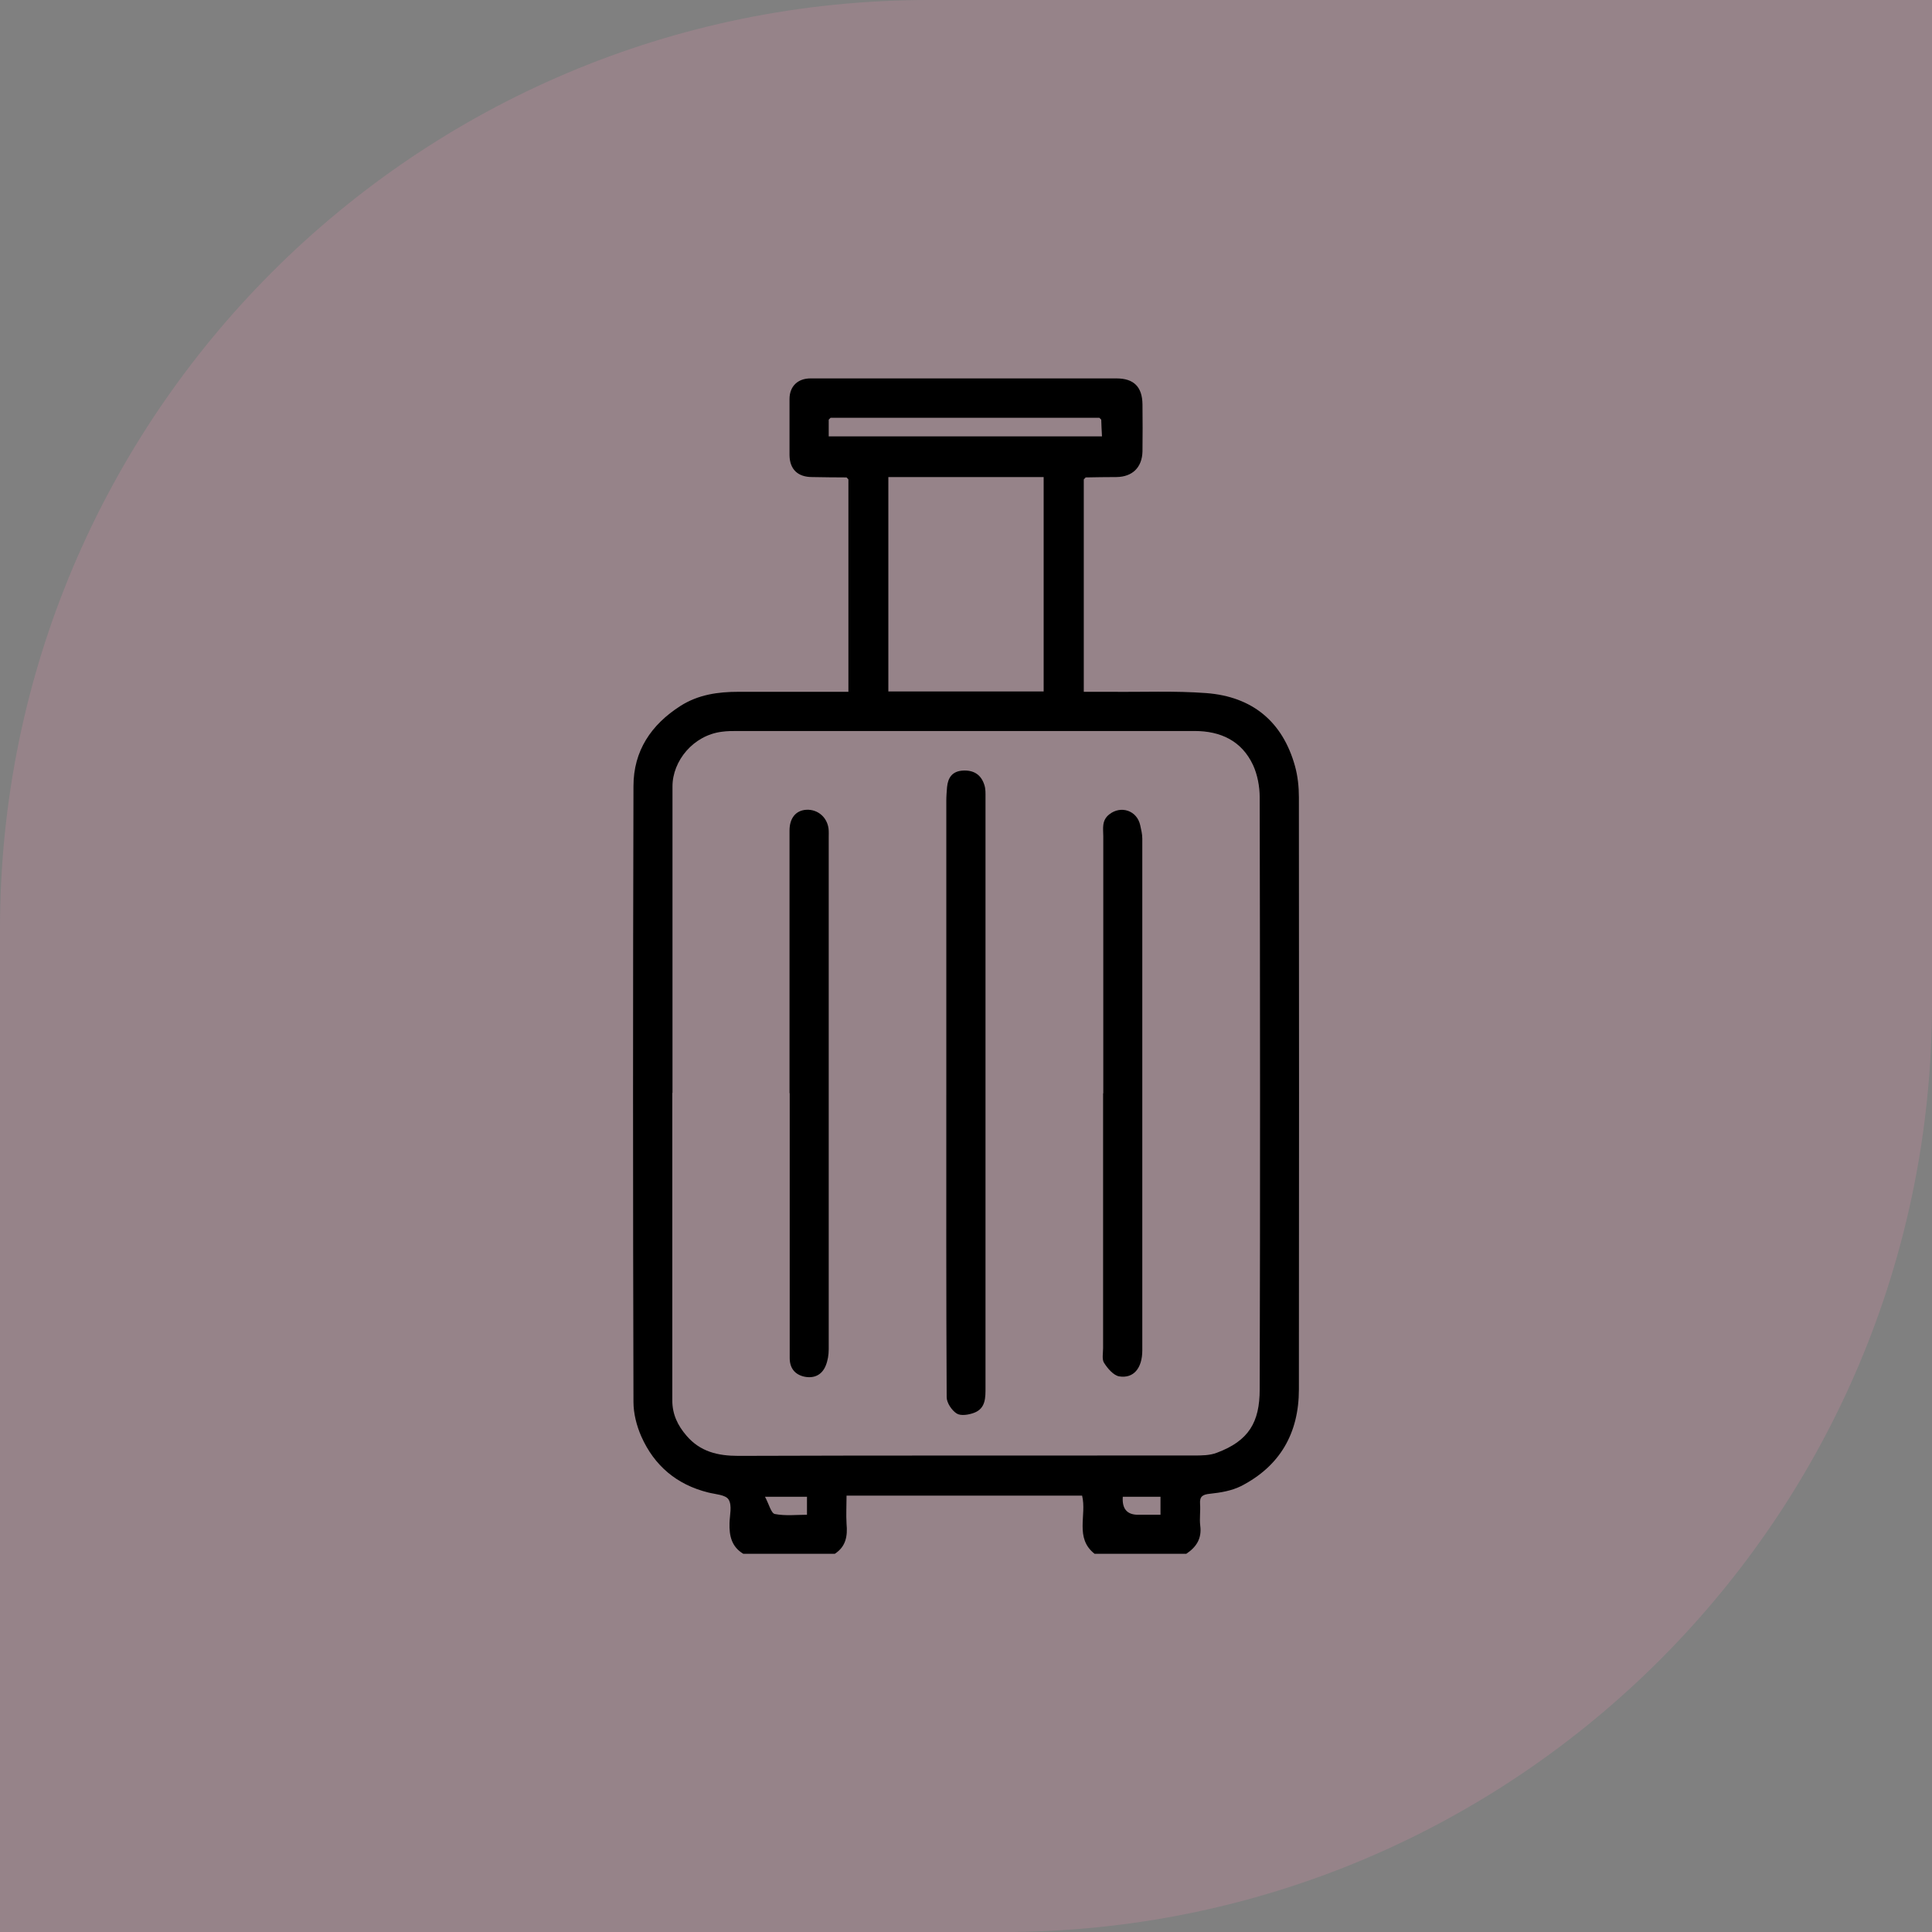 <?xml version="1.0" encoding="UTF-8"?>
<svg id="Layer_2" data-name="Layer 2" xmlns="http://www.w3.org/2000/svg" viewBox="0 0 104 104">
  <rect x="0" y="0" width="104" height="104" fill="#808080" stroke="none"/>
  <defs>
    <style>
      .cls-1 {
        fill: #efefef;
      }

      .cls-2 {
        fill: #cfcfcf;
      }

      .cls-3 {
        fill: #f192b3;
        isolation: isolate;
        opacity: .2;
      }
    </style>
  </defs>
  <g id="Layer_1-2" data-name="Layer 1">
    <path id="Rectangle_182" data-name="Rectangle 182" class="cls-3" d="m50,0h54v54c0,27.61-22.39,50-50,50H0v-54C0,22.39,22.39,0,50,0Z"/>
    <g>
      <path d="m40.01,83.64c-.63-.38-.76-.97-.74-1.65.01-.43.15-.95-.05-1.27-.16-.26-.71-.28-1.1-.38-1.69-.42-2.9-1.44-3.6-3.02-.25-.57-.42-1.23-.42-1.85-.03-11.05-.03-22.1,0-33.15,0-1.9.95-3.31,2.53-4.32.96-.61,2.02-.76,3.12-.76,1.95,0,3.9,0,5.92,0v-11.43s-.06-.07-.1-.11c-.62,0-1.23-.01-1.85-.02-.78,0-1.21-.42-1.22-1.18,0-1.01,0-2.01,0-3.02,0-.68.44-1.11,1.13-1.11,5.49,0,10.98,0,16.47,0,.94,0,1.39.46,1.4,1.4.01.84.01,1.69,0,2.53-.02.86-.54,1.37-1.4,1.38-.55,0-1.11.01-1.66.02-.03.04-.06.07-.1.11v11.43c.48,0,.95,0,1.42,0,1.73.02,3.46-.06,5.18.07,2.46.19,4.1,1.52,4.77,3.93.15.54.21,1.12.21,1.68.01,10.62.01,21.24,0,31.87,0,2.35-1.01,4.13-3.12,5.21-.5.25-1.1.35-1.67.41-.39.04-.56.14-.53.55.03.39-.04.79.01,1.17.09.69-.21,1.15-.75,1.51h-4.94c-1.08-.85-.41-2.08-.67-3.13h-12.68c0,.53-.03,1.03,0,1.52.06.65-.03,1.22-.63,1.61h-4.94Zm19.16-61.15h-14.46s-.07.07-.1.1v.9h14.71c-.02-.33-.03-.62-.04-.9-.03-.03-.07-.07-.1-.1Zm-22.98,36.35c0,5.52,0,11.04,0,16.55,0,.75.3,1.36.77,1.9.73.85,1.67,1.08,2.78,1.08,8.17-.03,16.35-.01,24.52-.02.42,0,.87,0,1.25-.15,1.71-.64,2.3-1.64,2.3-3.41.03-10.62.02-21.25,0-31.87,0-.58-.12-1.22-.36-1.74-.61-1.3-1.74-1.83-3.15-1.83-8.19,0-16.39,0-24.58,0-.29,0-.58,0-.86.04-1.54.19-2.66,1.57-2.66,2.94,0,5.5,0,10.99,0,16.49Zm11.63-21.62h8.36v-11.54h-8.36v11.54Zm-6.64,43.35c.22.41.33.89.53.93.57.11,1.17.04,1.73.04v-.97h-2.26Zm19.26,0q-.07.97.82.97c.41,0,.81,0,1.21,0v-.97h-2.04Z"/>
      <path class="cls-2" d="m45.57,25.7s.06.07.1.11c-.03-.04-.06-.07-.1-.11Z"/>
      <path class="cls-2" d="m58.33,25.81s.06-.07.1-.11c-.03.04-.06.07-.1.11Z"/>
      <path class="cls-1" d="m44.71,22.49s-.07.07-.1.1c.03-.03.07-.07.1-.1Z"/>
      <path class="cls-1" d="m59.27,22.59s-.07-.07-.1-.1c.03.03.07.07.1.1Z"/>
      <path d="m50.94,58.92c0-5.27,0-10.54,0-15.81,0-.25.02-.49.04-.74.05-.52.29-.86.86-.89.59-.03.98.23,1.15.78.07.21.06.45.06.67,0,10.58,0,21.16,0,31.74,0,.55.02,1.14-.61,1.38-.29.11-.72.18-.94.04-.27-.17-.54-.58-.54-.88-.03-5.43-.02-10.87-.02-16.3Z"/>
      <path d="m42.5,58.85c0-4.71,0-9.43,0-14.14,0-.67.34-1.09.91-1.12.61-.03,1.11.4,1.19,1.01.02.16.01.33.01.49,0,9.18,0,18.36,0,27.54,0,.3-.05.61-.16.88-.21.52-.65.71-1.18.59-.49-.12-.76-.46-.76-1,0-3.68,0-7.37,0-11.05,0-1.07,0-2.14,0-3.21Z"/>
      <path d="m59.39,58.86c0-4.61,0-9.23,0-13.84,0-.41-.1-.85.32-1.18.63-.5,1.5-.21,1.67.59.05.23.11.47.11.71,0,9.18,0,18.37,0,27.55,0,.96-.47,1.53-1.25,1.4-.31-.06-.62-.43-.81-.73-.12-.19-.05-.52-.05-.79,0-4.57,0-9.14,0-13.72Z"/>
    </g>
  </g>
</svg>